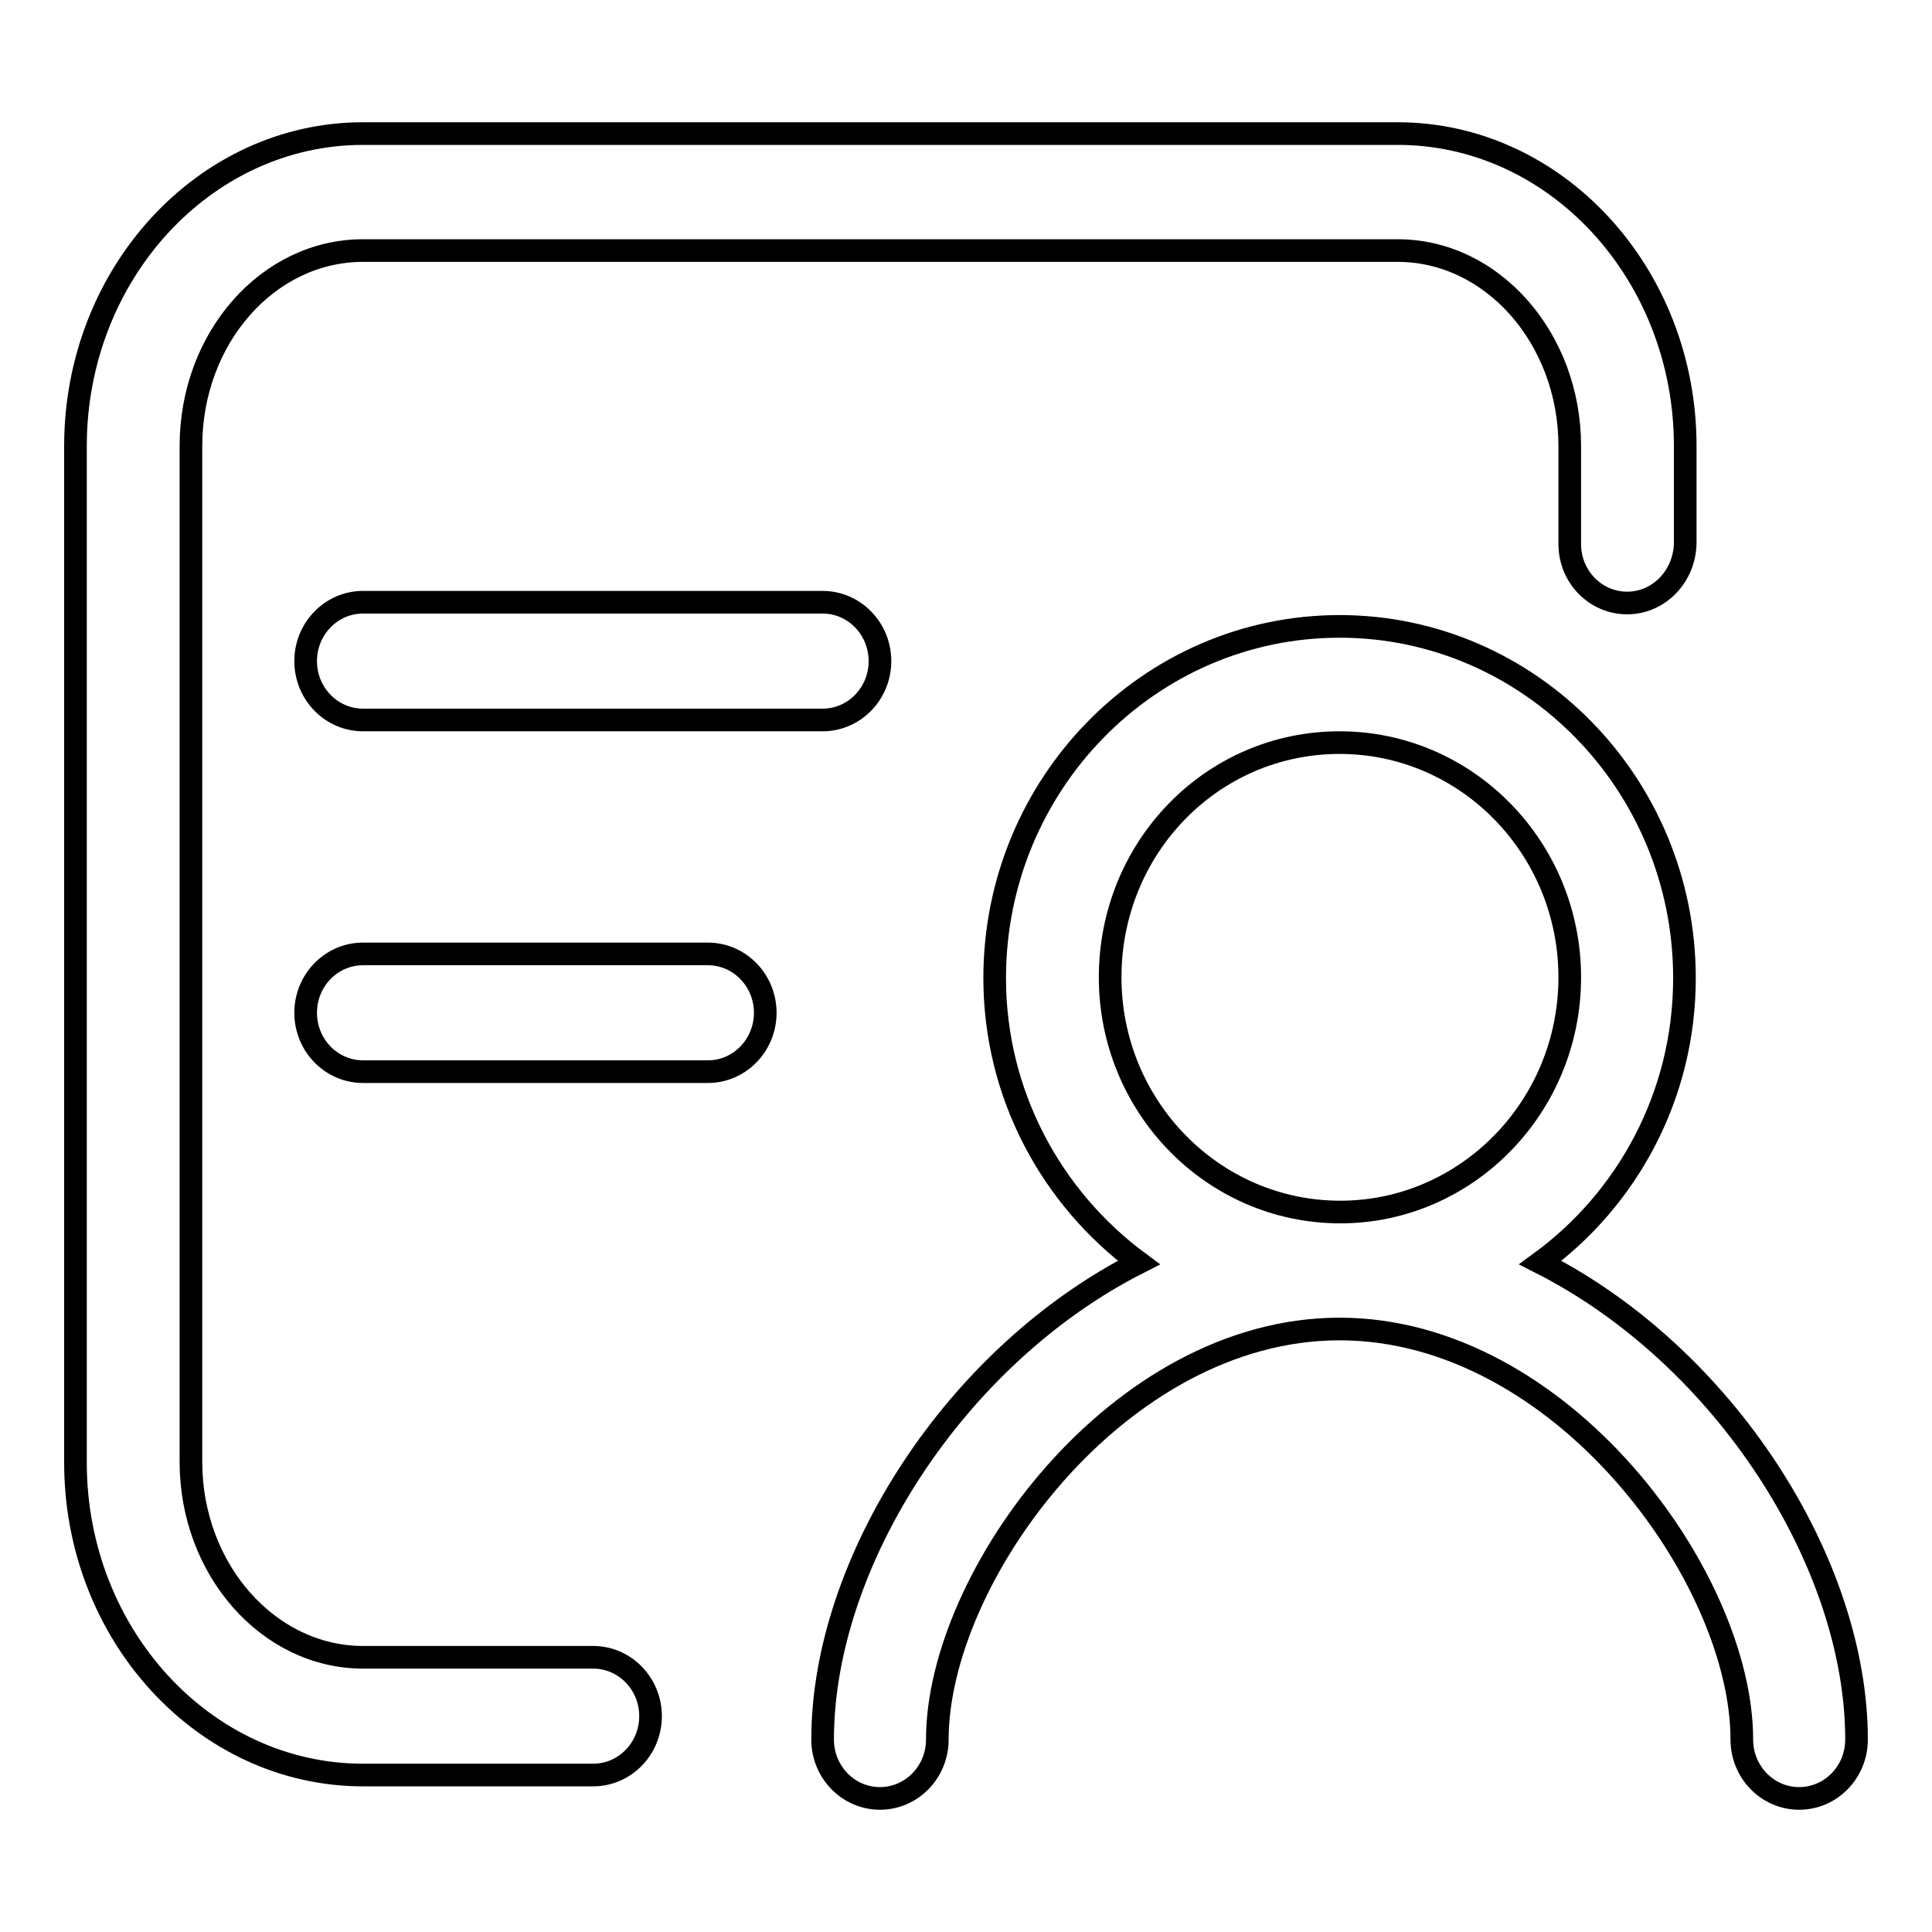 <?xml version="1.0" encoding="utf-8"?>
<!-- Svg Vector Icons : http://www.onlinewebfonts.com/icon -->
<!DOCTYPE svg PUBLIC "-//W3C//DTD SVG 1.1//EN" "http://www.w3.org/Graphics/SVG/1.1/DTD/svg11.dtd">
<svg version="1.1" xmlns="http://www.w3.org/2000/svg" xmlns:xlink="http://www.w3.org/1999/xlink" x="0px" y="0px" viewBox="0 0 256 256" enable-background="new 0 0 256 256" xml:space="preserve">
<g> <path stroke-width="3" fill-opacity="0" stroke="#000000"  d="M215.6,79.9c-4.2,0-7.6-3.5-7.6-7.8V59.1c0-14.2-10.2-25.9-22.8-25.9H48.1c-12.6,0-22.8,11.6-22.8,25.9 v134.6c0,14.3,10.3,25.9,22.8,25.9h30.5c4.2,0,7.6,3.5,7.6,7.8c0,4.3-3.4,7.8-7.6,7.8H48.1c-21,0-38.1-18.6-38.1-41.4V59.1 c0-22.8,17.1-41.4,38.1-41.4h137.1c21,0,38.1,18.6,38.1,41.4v12.9C223.2,76.4,219.8,79.9,215.6,79.9z M40.5,134.2 c0-4.3,3.4-7.8,7.6-7.8h45.7c4.2,0,7.6,3.5,7.6,7.8c0,4.3-3.4,7.8-7.6,7.8H48.1C43.9,142,40.5,138.5,40.5,134.2z M40.5,87.6 c0-4.3,3.4-7.8,7.6-7.8H109c4.2,0,7.6,3.5,7.6,7.8c0,4.3-3.4,7.8-7.6,7.8H48.1C43.9,95.4,40.5,91.9,40.5,87.6z M150.9,167.3 c-11.5-8.5-19.1-22.2-19.1-37.7c0-25.7,20.5-46.6,45.7-46.6s45.7,20.9,45.7,46.6c0,15.6-7.6,29.3-19.1,37.7 c24.3,12.3,41.9,39.7,41.9,63.2c0,4.3-3.4,7.8-7.6,7.8c-4.2,0-7.6-3.5-7.6-7.8c0-21.5-23.9-54.4-53.3-54.4 c-29.4,0-53.3,32.9-53.3,54.4c0,4.3-3.4,7.8-7.6,7.8c-4.2,0-7.6-3.5-7.6-7.8C109,207,126.6,179.6,150.9,167.3z M208,129.5 c0-17.1-13.6-31.1-30.5-31.1s-30.4,13.9-30.4,31.1c0,17.1,13.6,31.1,30.5,31.1C194.3,160.6,208,146.7,208,129.5z"/></g>
</svg>